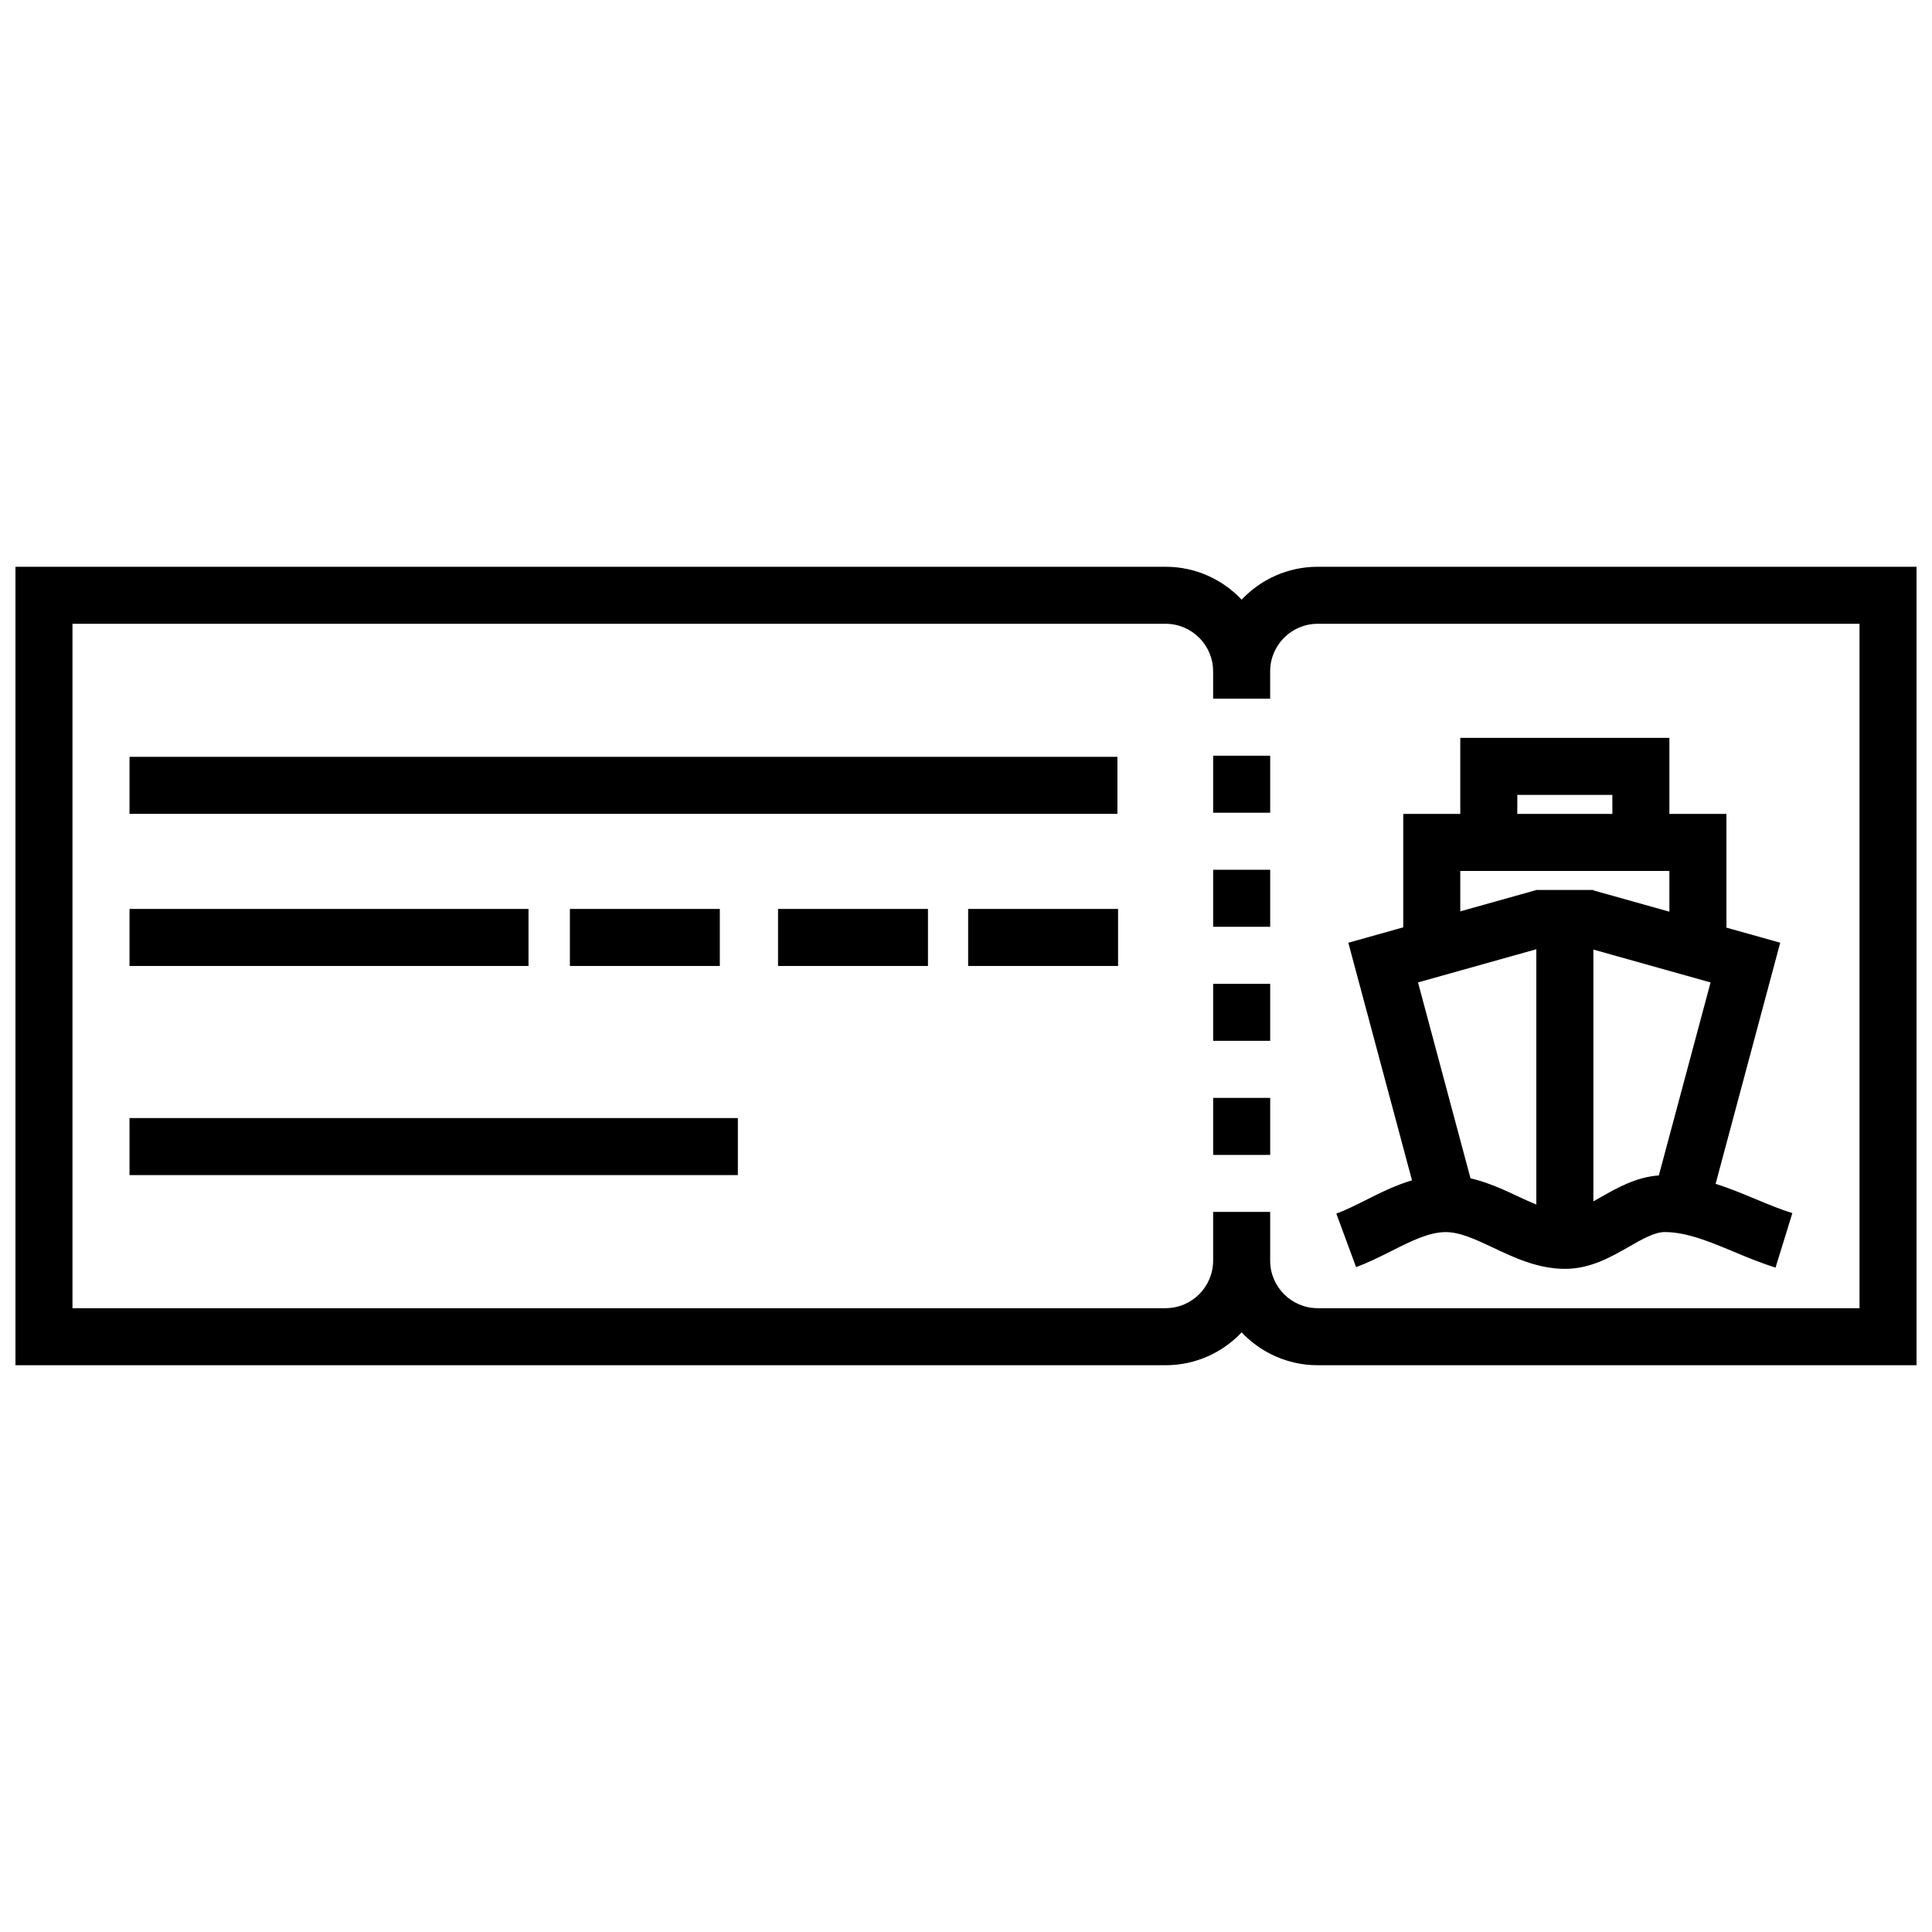<?xml version="1.0" encoding="UTF-8"?>
<!-- Uploaded to: SVG Repo, www.svgrepo.com, Generator: SVG Repo Mixer Tools -->
<svg width="800px" height="800px" version="1.1" viewBox="144 144 512 512" xmlns="http://www.w3.org/2000/svg">
 <defs>
  <clipPath id="a">
   <path d="m148.09 294h503.81v212h-503.81z"/>
  </clipPath>
 </defs>
 <g clip-path="url(#a)">
  <path d="m493.2 294.2c-7.934 0-15.098 3.352-20.152 8.711-5.055-5.359-12.219-8.711-20.152-8.711h-304.8v211.6h304.8c7.934 0 15.098-3.352 20.152-8.711 5.055 5.356 12.219 8.711 20.152 8.711l158.7-0.004v-211.6zm143.59 196.48h-143.59c-6.938 0-12.582-5.633-12.59-12.57v-12.938h-15.113v12.914h-0.008c0 6.949-5.652 12.594-12.594 12.594h-289.69v-181.37h289.69c6.941 0 12.594 5.648 12.594 12.594h0.004v7.246h15.113v-7.266c0.016-6.941 5.656-12.574 12.594-12.574h143.59z"/>
 </g>
 <path d="m465.5 404.72h15.113v15.113h-15.113z"/>
 <path d="m465.5 434.95h15.113v15.113h-15.113z"/>
 <path d="m465.5 344.27h15.113v15.113h-15.113z"/>
 <path d="m465.5 374.5h15.113v15.109h-15.113z"/>
 <path d="m178.32 344.57h261.81v15.113h-261.81z"/>
 <path d="m178.32 384.88h105.74v15.113h-105.74z"/>
 <path d="m295.03 384.88h39.73v15.113h-39.73z"/>
 <path d="m178.32 440.3h161.22v15.113h-161.22z"/>
 <path d="m350.19 384.88h39.73v15.113h-39.73z"/>
 <path d="m400.57 384.88h39.73v15.113h-39.73z"/>
 <path d="m498.14 465.62 5.234 14.176c3.332-1.23 6.445-2.797 9.457-4.309 5.078-2.559 9.875-4.969 14.316-4.969 3.809 0 8.066 2.012 12.582 4.144 5.547 2.625 11.836 5.598 19.027 5.598 6.691 0 12.141-3.117 16.949-5.871 3.488-1.996 6.777-3.879 9.441-3.879 5.824 0 11.863 2.519 18.262 5.188 3.57 1.492 7.262 3.031 11.129 4.223l4.457-14.434c-3.168-0.973-6.367-2.312-9.754-3.723-3.445-1.438-6.949-2.883-10.586-4.039l17.121-63.895-14.254-4v-30.141h-15.113v-20.152h-55.422v20.152h-15.113v30.066l-14.551 4.082 16.871 62.961c-4.394 1.305-8.43 3.32-12.156 5.195-2.754 1.383-5.363 2.691-7.898 3.625zm35.559-9.355-13.91-51.914 31.355-8.793v67.668c-1.613-0.672-3.254-1.414-4.953-2.215-3.785-1.793-7.957-3.684-12.492-4.746zm34.512 5.012c-0.66 0.379-1.309 0.734-1.949 1.098v-66.727l31.055 8.711-13.707 51.141c-5.984 0.434-10.969 3.242-15.398 5.777zm-22.109-106.62h25.191v5.039h-25.191zm-15.113 20.152h55.418v10.797l-20.148-5.648v-0.109h-0.395l-0.09-0.023-0.012 0.023h-14.43l-0.004-0.023-0.09 0.023h-0.102v0.023l-20.148 5.648z"/>
</svg>
